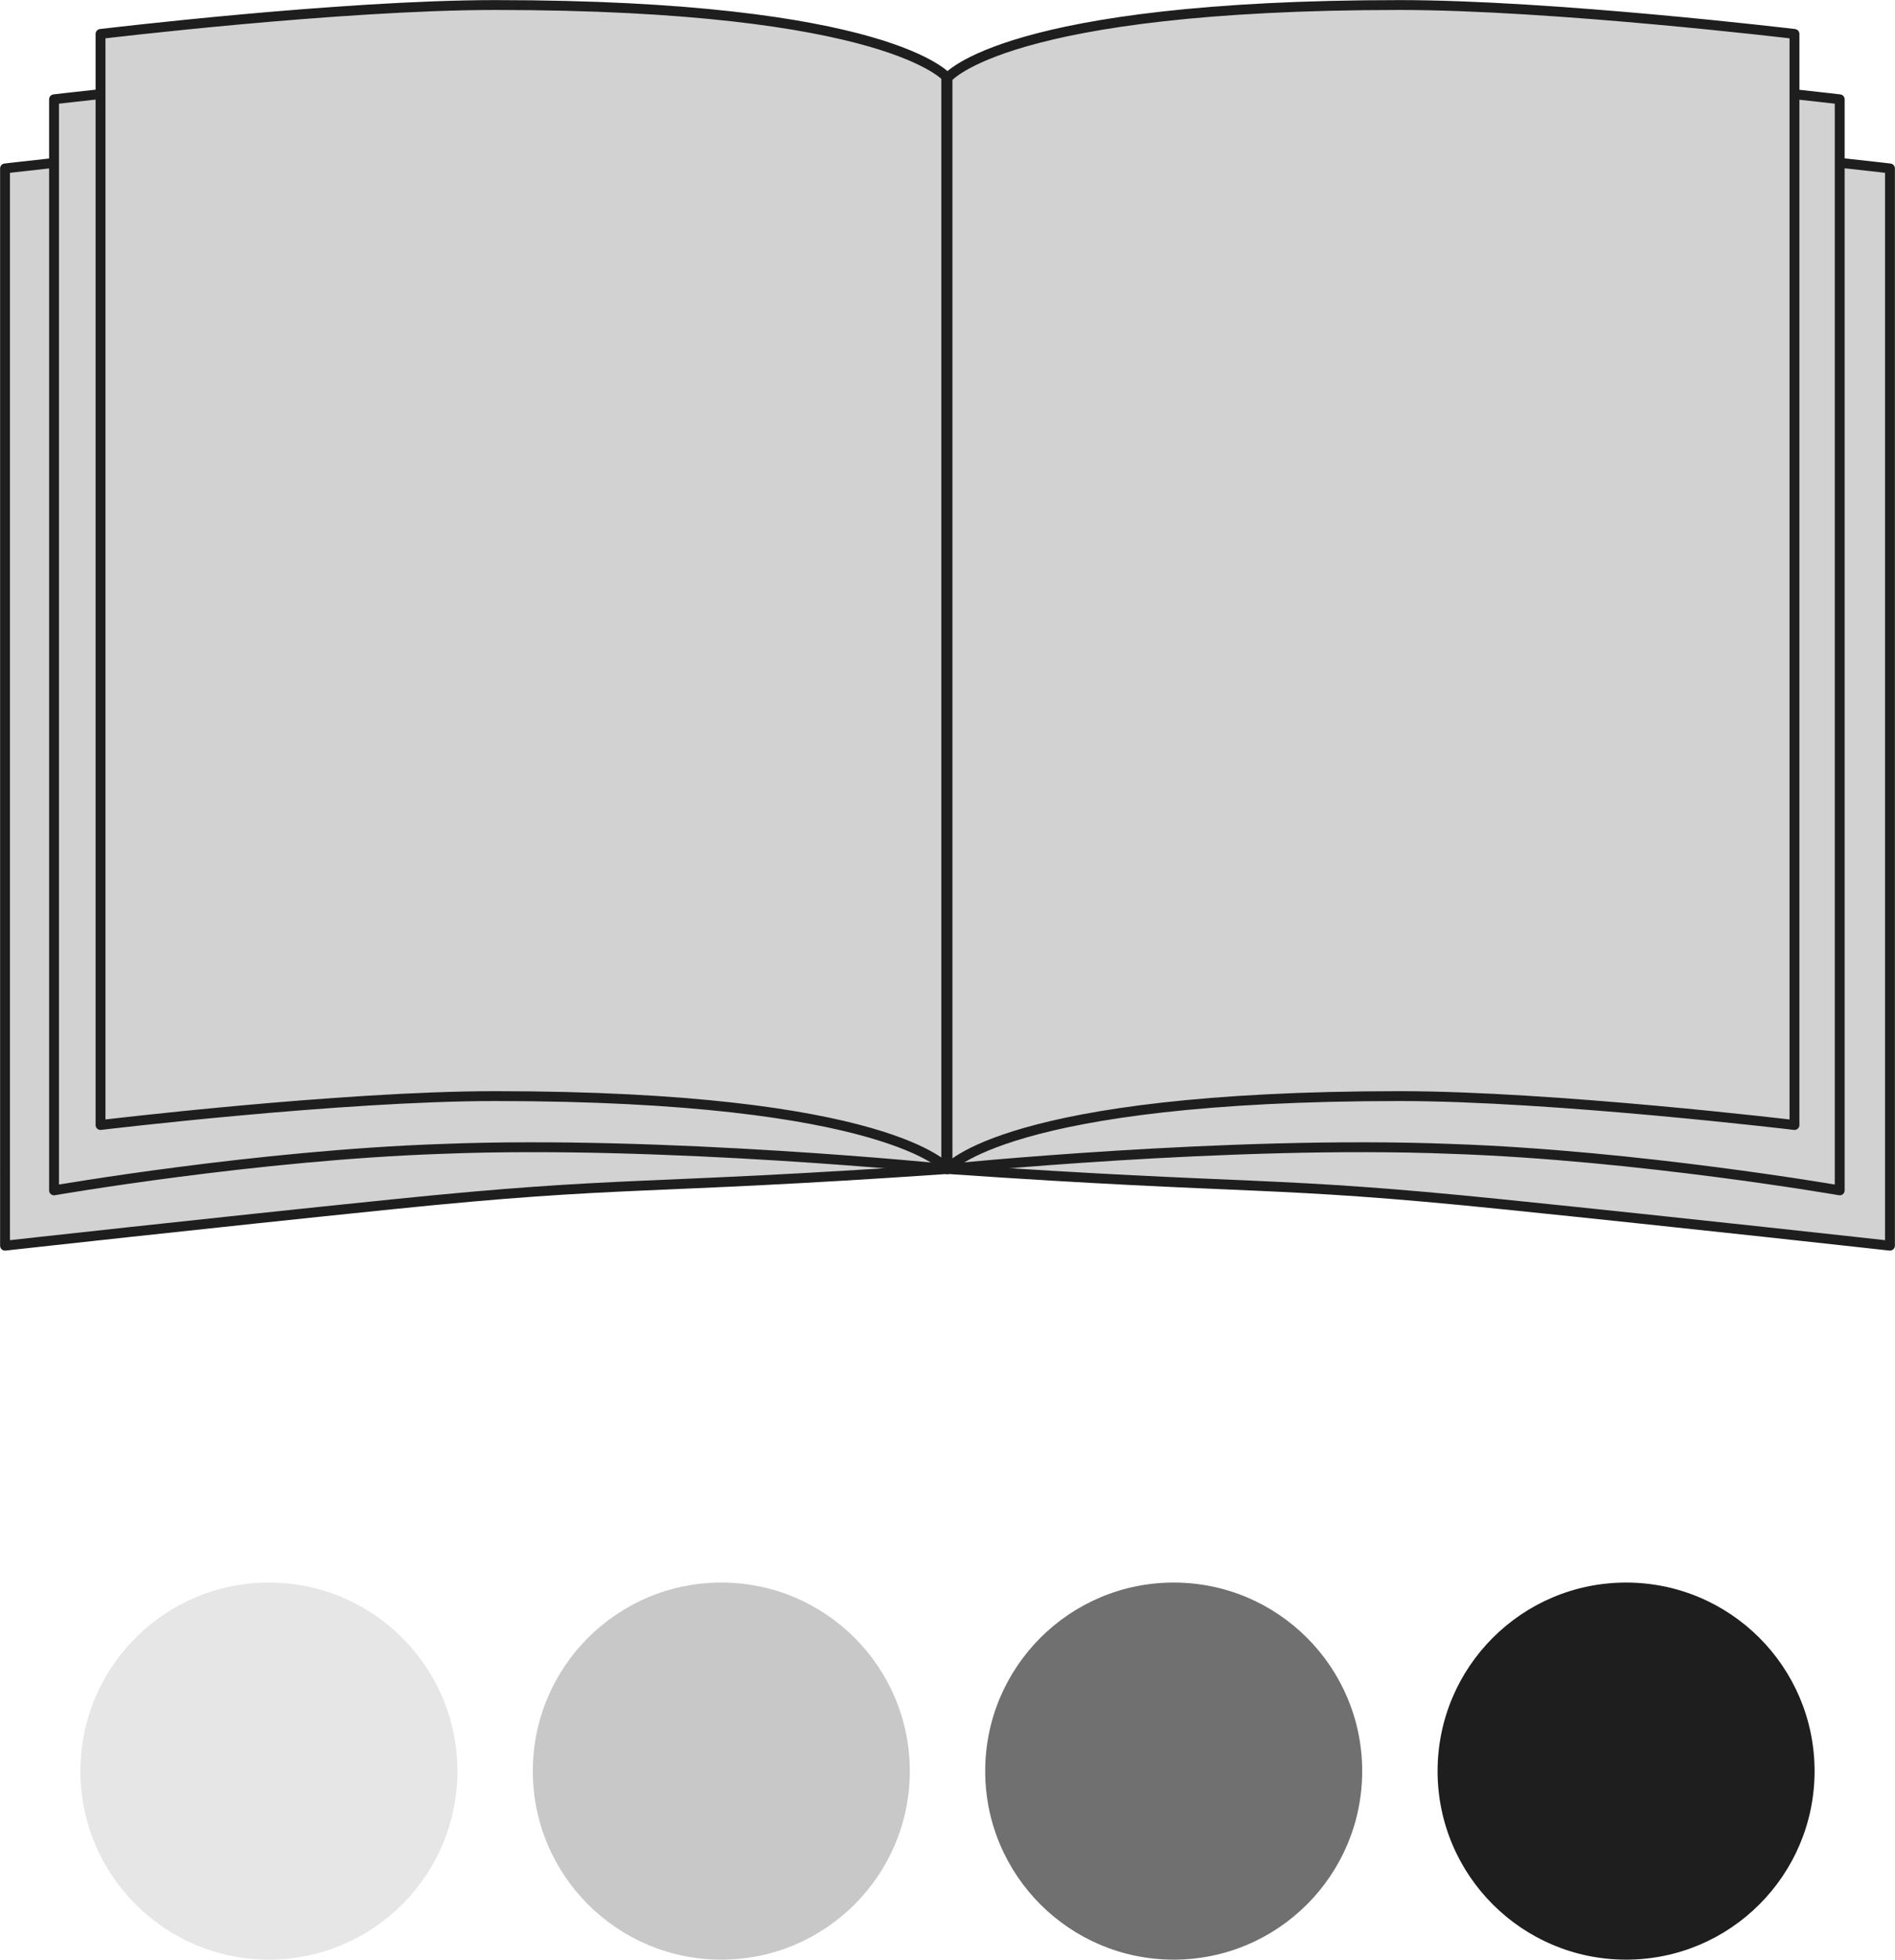 <?xml version="1.0" encoding="utf-8"?>
<!-- Generator: Adobe Illustrator 27.9.1, SVG Export Plug-In . SVG Version: 6.00 Build 0)  -->
<svg version="1.1" id="レイヤー_1" xmlns="http://www.w3.org/2000/svg" xmlns:xlink="http://www.w3.org/1999/xlink" x="0px"
	 y="0px" viewBox="0 0 150.8 155.9" style="enable-background:new 0 0 150.8 155.9;" xml:space="preserve">
<style type="text/css">
	.st0{fill:#E6E6E6;}
	.st1{fill:#C8C8C8;}
	.st2{fill:#707070;}
	.st3{fill:#1E1E1E;}
	.st4{fill:#D2D2D2;stroke:#1E1E1E;stroke-width:0.785;stroke-linejoin:round;stroke-miterlimit:10;}
</style>
<g>
	<circle id="楕円形_232_00000040559085497339980920000006354346549966601907_" class="st0" cx="21.4" cy="140.9" r="15"/>
	<circle id="楕円形_235_00000060029093903819515360000006372243738103974045_" class="st1" cx="57.4" cy="140.9" r="15"/>
	<circle id="楕円形_238_00000170964880626877704620000006993165497489359548_" class="st2" cx="93.4" cy="140.9" r="15"/>
	<circle id="楕円形_241_00000097464000753947047330000002581842547368394637_" class="st3" cx="129.4" cy="140.9" r="15"/>
</g>
<g>
	<path class="st4" d="M0.4,99.1c0,0,16.2-1.8,30.9-3.3c18.6-1.9,19.4-1.1,44.1-2.8V6.2c0,0-12.2,4.9-43.6,4.9
		c-12.2,0-31.4,2.3-31.4,2.3V99.1z"/>
	<path class="st4" d="M4.3,94.7c0,0,16.1-2.8,30.9-3.3c17.6-0.7,40.2,1.6,40.2,1.6V6.2c0,0-8.3-0.6-39.7-0.6
		C23.5,5.6,4.3,7.9,4.3,7.9V94.7z"/>
	<path class="st4" d="M8,89.5c0,0,19.1-2.3,31.4-2.3c31.4,0,36,5.8,36,5.8V6.2c0,0-4.6-5.8-36-5.8C27.1,0.4,8,2.7,8,2.7V89.5z"/>
	<path class="st4" d="M150.4,99.1c0,0-16.2-1.8-30.9-3.3c-18.6-1.9-19.4-1.1-44.1-2.8V6.2c0,0,12.2,4.9,43.6,4.9
		c12.2,0,31.4,2.3,31.4,2.3V99.1z"/>
	<path class="st4" d="M146.4,94.7c0,0-16.1-2.8-30.9-3.3c-17.6-0.7-40.2,1.6-40.2,1.6V6.2c0,0,8.3-0.6,39.7-0.6
		c12.2,0,31.4,2.3,31.4,2.3V94.7z"/>
	<path class="st4" d="M142.8,89.5c0,0-19.2-2.3-31.4-2.3c-31.4,0-36,5.8-36,5.8V6.2c0,0,4.6-5.8,36-5.8c12.2,0,31.4,2.3,31.4,2.3
		V89.5z"/>
</g>
</svg>

